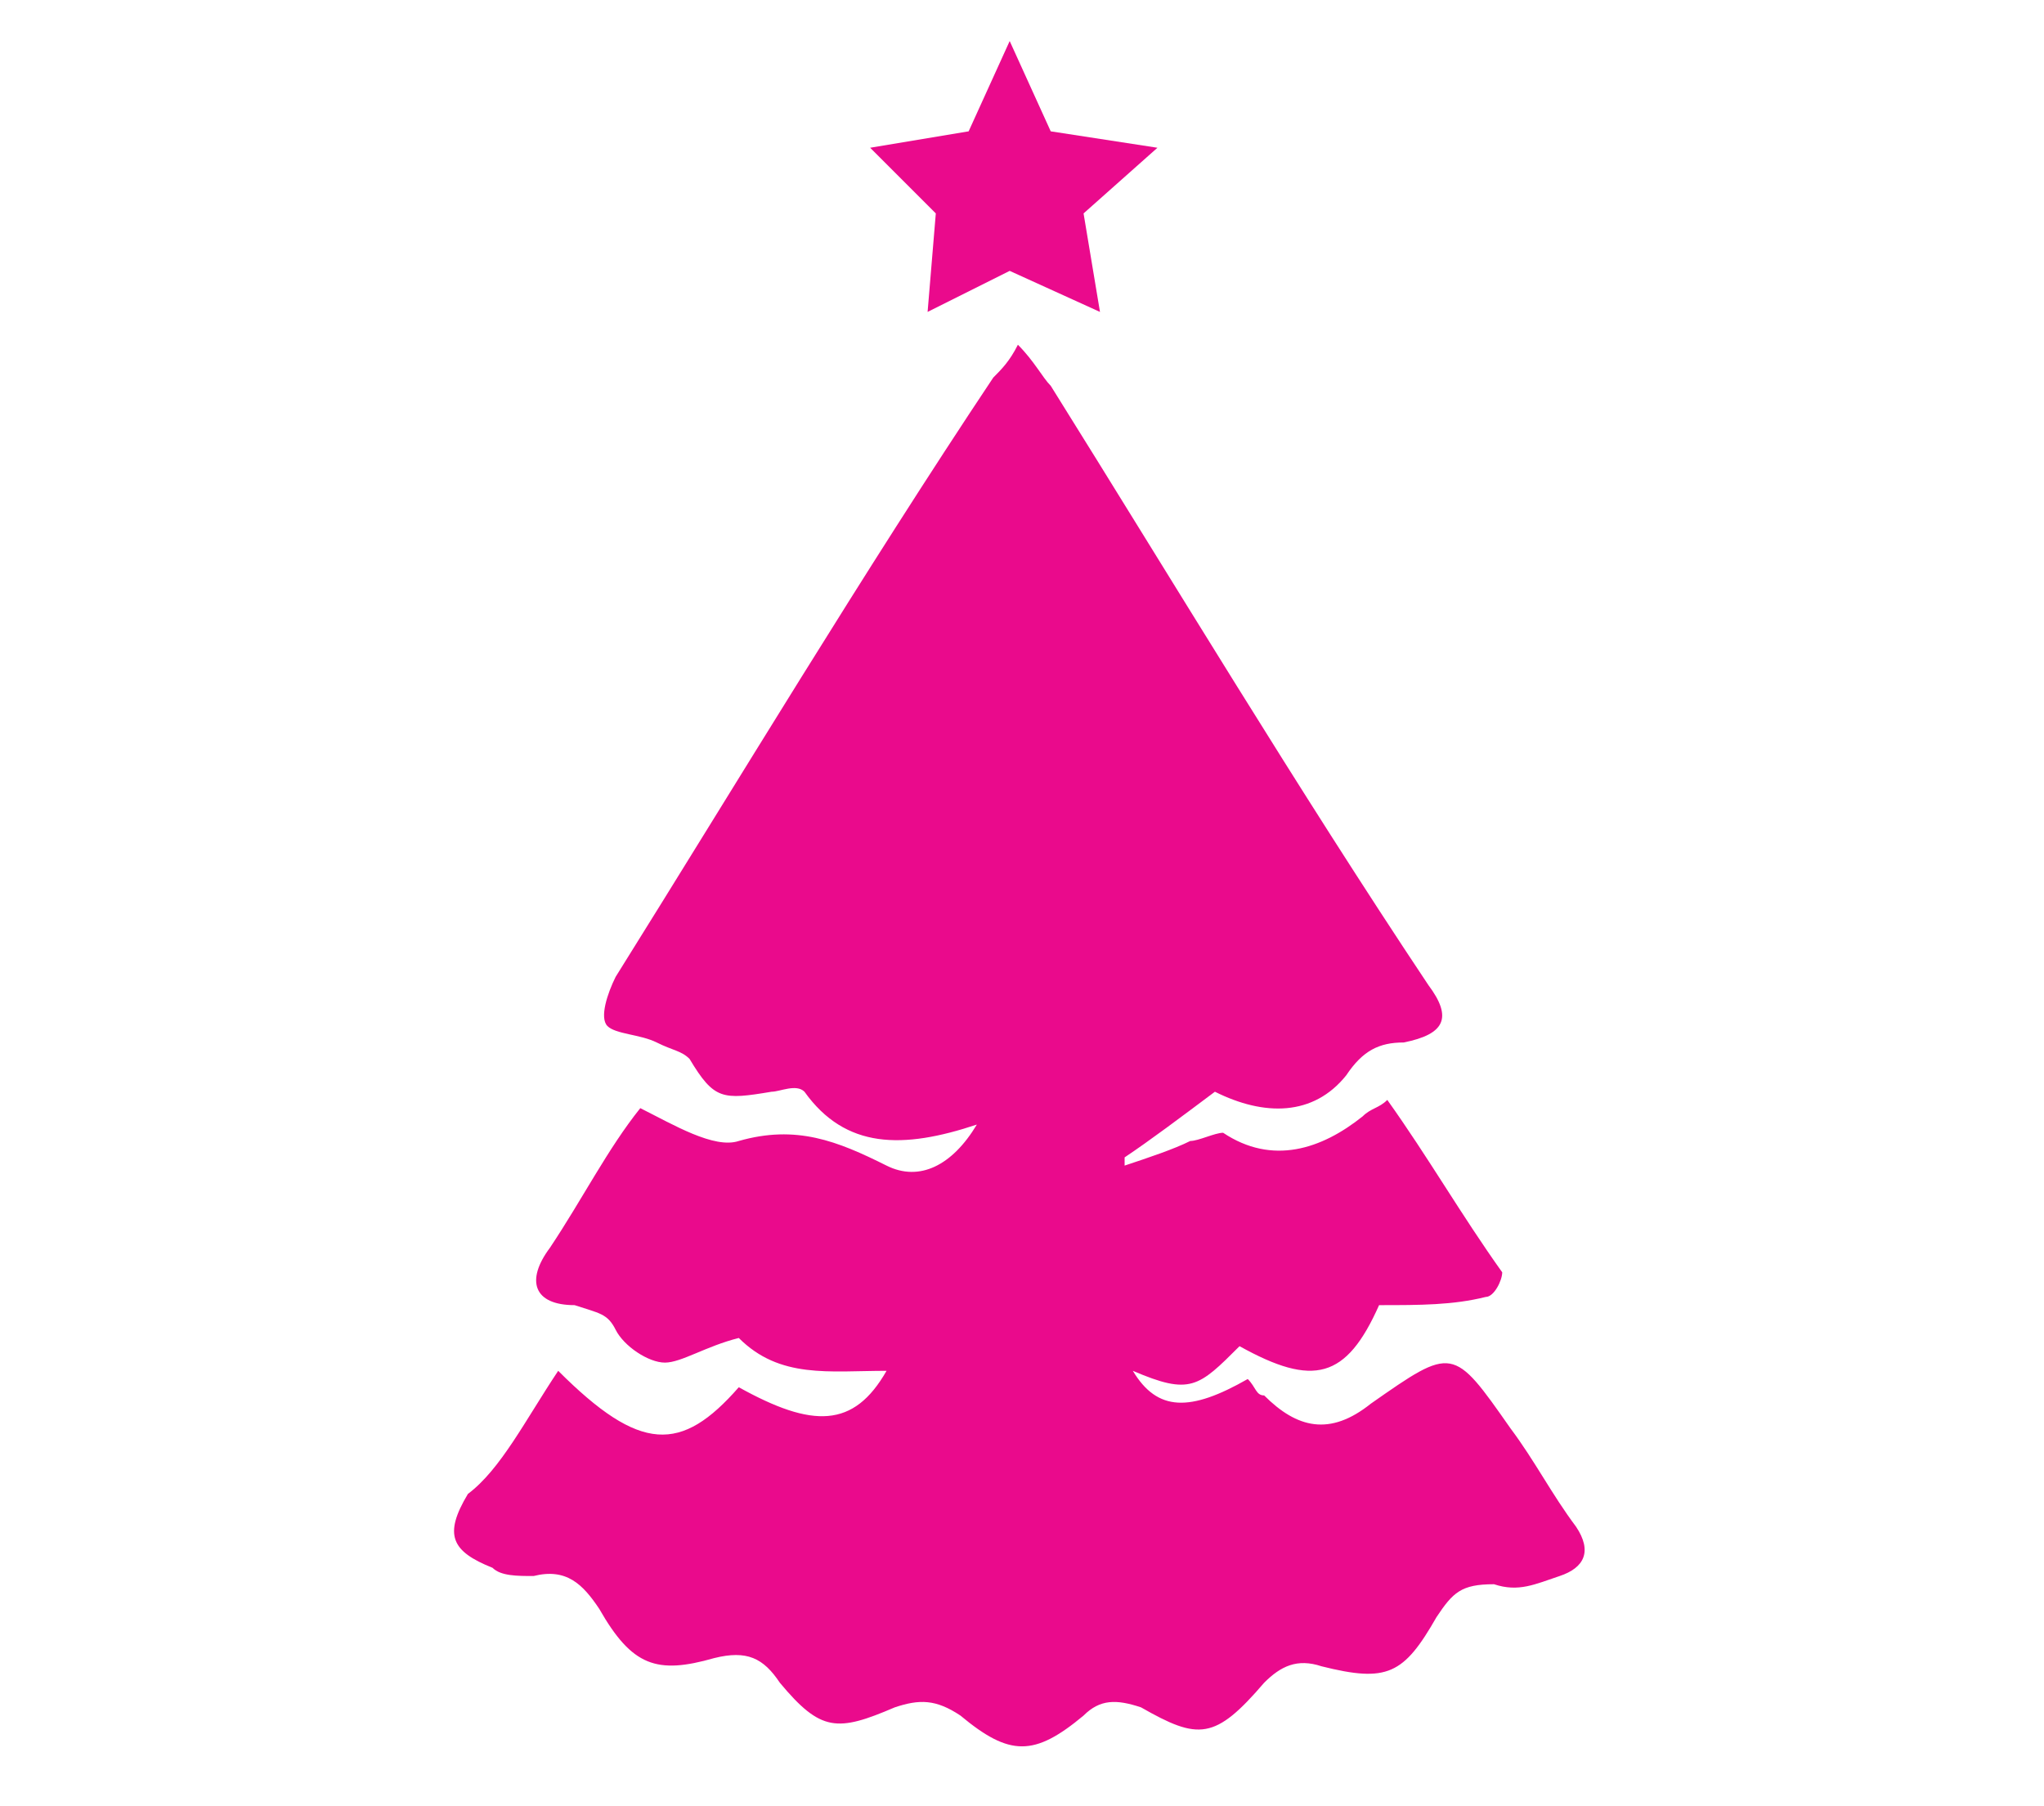 <?xml version="1.0" encoding="utf-8"?>
<!-- Generator: Adobe Illustrator 25.2.3, SVG Export Plug-In . SVG Version: 6.00 Build 0)  -->
<svg version="1.1" id="Layer_1" xmlns="http://www.w3.org/2000/svg" xmlns:xlink="http://www.w3.org/1999/xlink" x="0px" y="0px"
	 viewBox="0 0 24.9 22" style="enable-background:new 0 0 24.9 22;" xml:space="preserve">
<style type="text/css">
	.st0{display:none;}
	.st1{display:inline;}
	.st2{fill:#414042;}
	.st3{fill:#EA0A8C;}
</style>
<g id="Ndzri3_1_" class="st0">
	<g class="st1">
		<path class="st2" d="M-493.4,9.4c0.3-0.7,0.6-1.4,1.3-1.8c1.1-0.6,2.4-0.4,3.2,0.6c0.9,1.2,1.3,2.6,1.6,4c0.1,0.4,0.1,0.9,0.2,1.3
			c4.1-0.8,8.1-0.8,12.1,0c0.2-1.1,0.4-2.1,0.7-3.1c0.2-0.7,0.6-1.4,1-2.1c0.6-0.9,1.5-1.3,2.6-1c1.1,0.3,1.8,1,2,2
			c0.2,1.1-0.1,2.1-1.1,2.7c-0.3,0.2-0.5,0.5-0.5,0.9c0,1.2,0,2.4,0,3.6c0.1,1.5-1.2,3.5-3.5,3.5c-4.9,0-9.8,0-14.7,0
			c-2,0-3.4-1.4-3.5-3.4c0-1.3,0-2.5,0-3.8c0-0.2-0.2-0.5-0.4-0.7c-0.6-0.4-1-1-1.2-1.7C-493.4,10.1-493.4,9.7-493.4,9.4z"/>
		<path class="st2" d="M-490.8,6.6c0-1.8,0.7-3.1,2-4.2c1.5-1.3,3.3-1.9,5.3-2.2c2.8-0.4,5.6-0.2,8.2,1c1.4,0.6,2.6,1.5,3.4,2.8
			c0.5,0.8,0.8,1.6,0.7,2.5c-1.7,0.1-2.6,1.2-3.2,2.6c-0.5,1.1-0.8,2.4-1.2,3.6c-3.6-0.6-7.2-0.6-10.9,0c-0.2-0.7-0.3-1.3-0.5-2
			c-0.3-0.8-0.5-1.6-0.9-2.3C-488.4,7.4-489.3,6.6-490.8,6.6z"/>
		<path class="st2" d="M-473.3,20.5c0.2,1.3,0,1.5-1.1,1.5c-0.4,0-0.9,0-1.2-0.1c-0.2-0.1-0.5-0.4-0.6-0.6c-0.1-0.8-0.1-0.8,0.8-0.8
			C-474.7,20.5-474,20.5-473.3,20.5z"/>
		<path class="st2" d="M-485.8,20.6c0.2,1.2,0,1.4-1.2,1.5c-0.2,0-0.4,0-0.5,0c-1.2,0-1.4-0.2-1.2-1.5
			C-487.7,20.6-486.8,20.6-485.8,20.6z"/>
	</g>
</g>
<g id="GVbQgG_1_">
</g>
<g>
	<path class="st3" d="M6.8,16.7c1,1,1.5,1,2.2,0.2c0.9,0.5,1.4,0.5,1.8-0.2c-0.7,0-1.3,0.1-1.8-0.4c-0.4,0.1-0.7,0.3-0.9,0.3
		c-0.2,0-0.5-0.2-0.6-0.4C7.4,16,7.3,16,7,15.9c-0.5,0-0.6-0.3-0.3-0.7c0.4-0.6,0.7-1.2,1.1-1.7c0.4,0.2,0.9,0.5,1.2,0.4
		c0.7-0.2,1.2,0,1.8,0.3c0.4,0.2,0.8,0,1.1-0.5C11,14,10.3,14,9.8,13.3c-0.1-0.1-0.3,0-0.4,0c-0.6,0.1-0.7,0.1-1-0.4
		c-0.1-0.1-0.2-0.1-0.4-0.2c-0.2-0.1-0.5-0.1-0.6-0.2c-0.1-0.1,0-0.4,0.1-0.6c1.5-2.4,3-4.9,4.6-7.3c0.1-0.1,0.2-0.2,0.3-0.4
		c0.2,0.2,0.3,0.4,0.4,0.5c1.5,2.4,3,4.9,4.6,7.3c0.3,0.4,0.2,0.6-0.3,0.7c-0.3,0-0.5,0.1-0.7,0.4c-0.4,0.5-1,0.5-1.6,0.2
		c-0.4,0.3-0.8,0.6-1.1,0.8c0,0,0,0,0,0.1c0.3-0.1,0.6-0.2,0.8-0.3c0.1,0,0.3-0.1,0.4-0.1c0.6,0.4,1.2,0.2,1.7-0.2
		c0.1-0.1,0.2-0.1,0.3-0.2c0.5,0.7,0.9,1.4,1.4,2.1c0,0.1-0.1,0.3-0.2,0.3c-0.4,0.1-0.8,0.1-1.3,0.1c-0.4,0.9-0.8,1-1.7,0.5
		c-0.5,0.5-0.6,0.6-1.3,0.3c0.3,0.5,0.7,0.5,1.4,0.1c0.1,0.1,0.1,0.2,0.2,0.2c0.4,0.4,0.8,0.5,1.3,0.1c1-0.7,1-0.7,1.7,0.3
		c0.3,0.4,0.5,0.8,0.8,1.2c0.2,0.3,0.1,0.5-0.2,0.6c-0.3,0.1-0.5,0.2-0.8,0.1c-0.4,0-0.5,0.1-0.7,0.4c-0.4,0.7-0.6,0.8-1.4,0.6
		c-0.3-0.1-0.5,0-0.7,0.2c-0.6,0.7-0.8,0.7-1.5,0.3c-0.3-0.1-0.5-0.1-0.7,0.1c-0.6,0.5-0.9,0.5-1.5,0c-0.3-0.2-0.5-0.2-0.8-0.1
		c-0.7,0.3-0.9,0.3-1.4-0.3c-0.2-0.3-0.4-0.4-0.8-0.3c-0.7,0.2-1,0.1-1.4-0.6c-0.2-0.3-0.4-0.5-0.8-0.4c-0.2,0-0.4,0-0.5-0.1
		c-0.5-0.2-0.6-0.4-0.3-0.9C6.1,17.9,6.4,17.3,6.8,16.7z"/>
</g>
<polygon class="st3" points="11.8,1.6 12.3,0.5 12.8,1.6 14.1,1.8 13.2,2.6 13.4,3.8 12.3,3.3 11.3,3.8 11.4,2.6 10.6,1.8 "/>
</svg>
